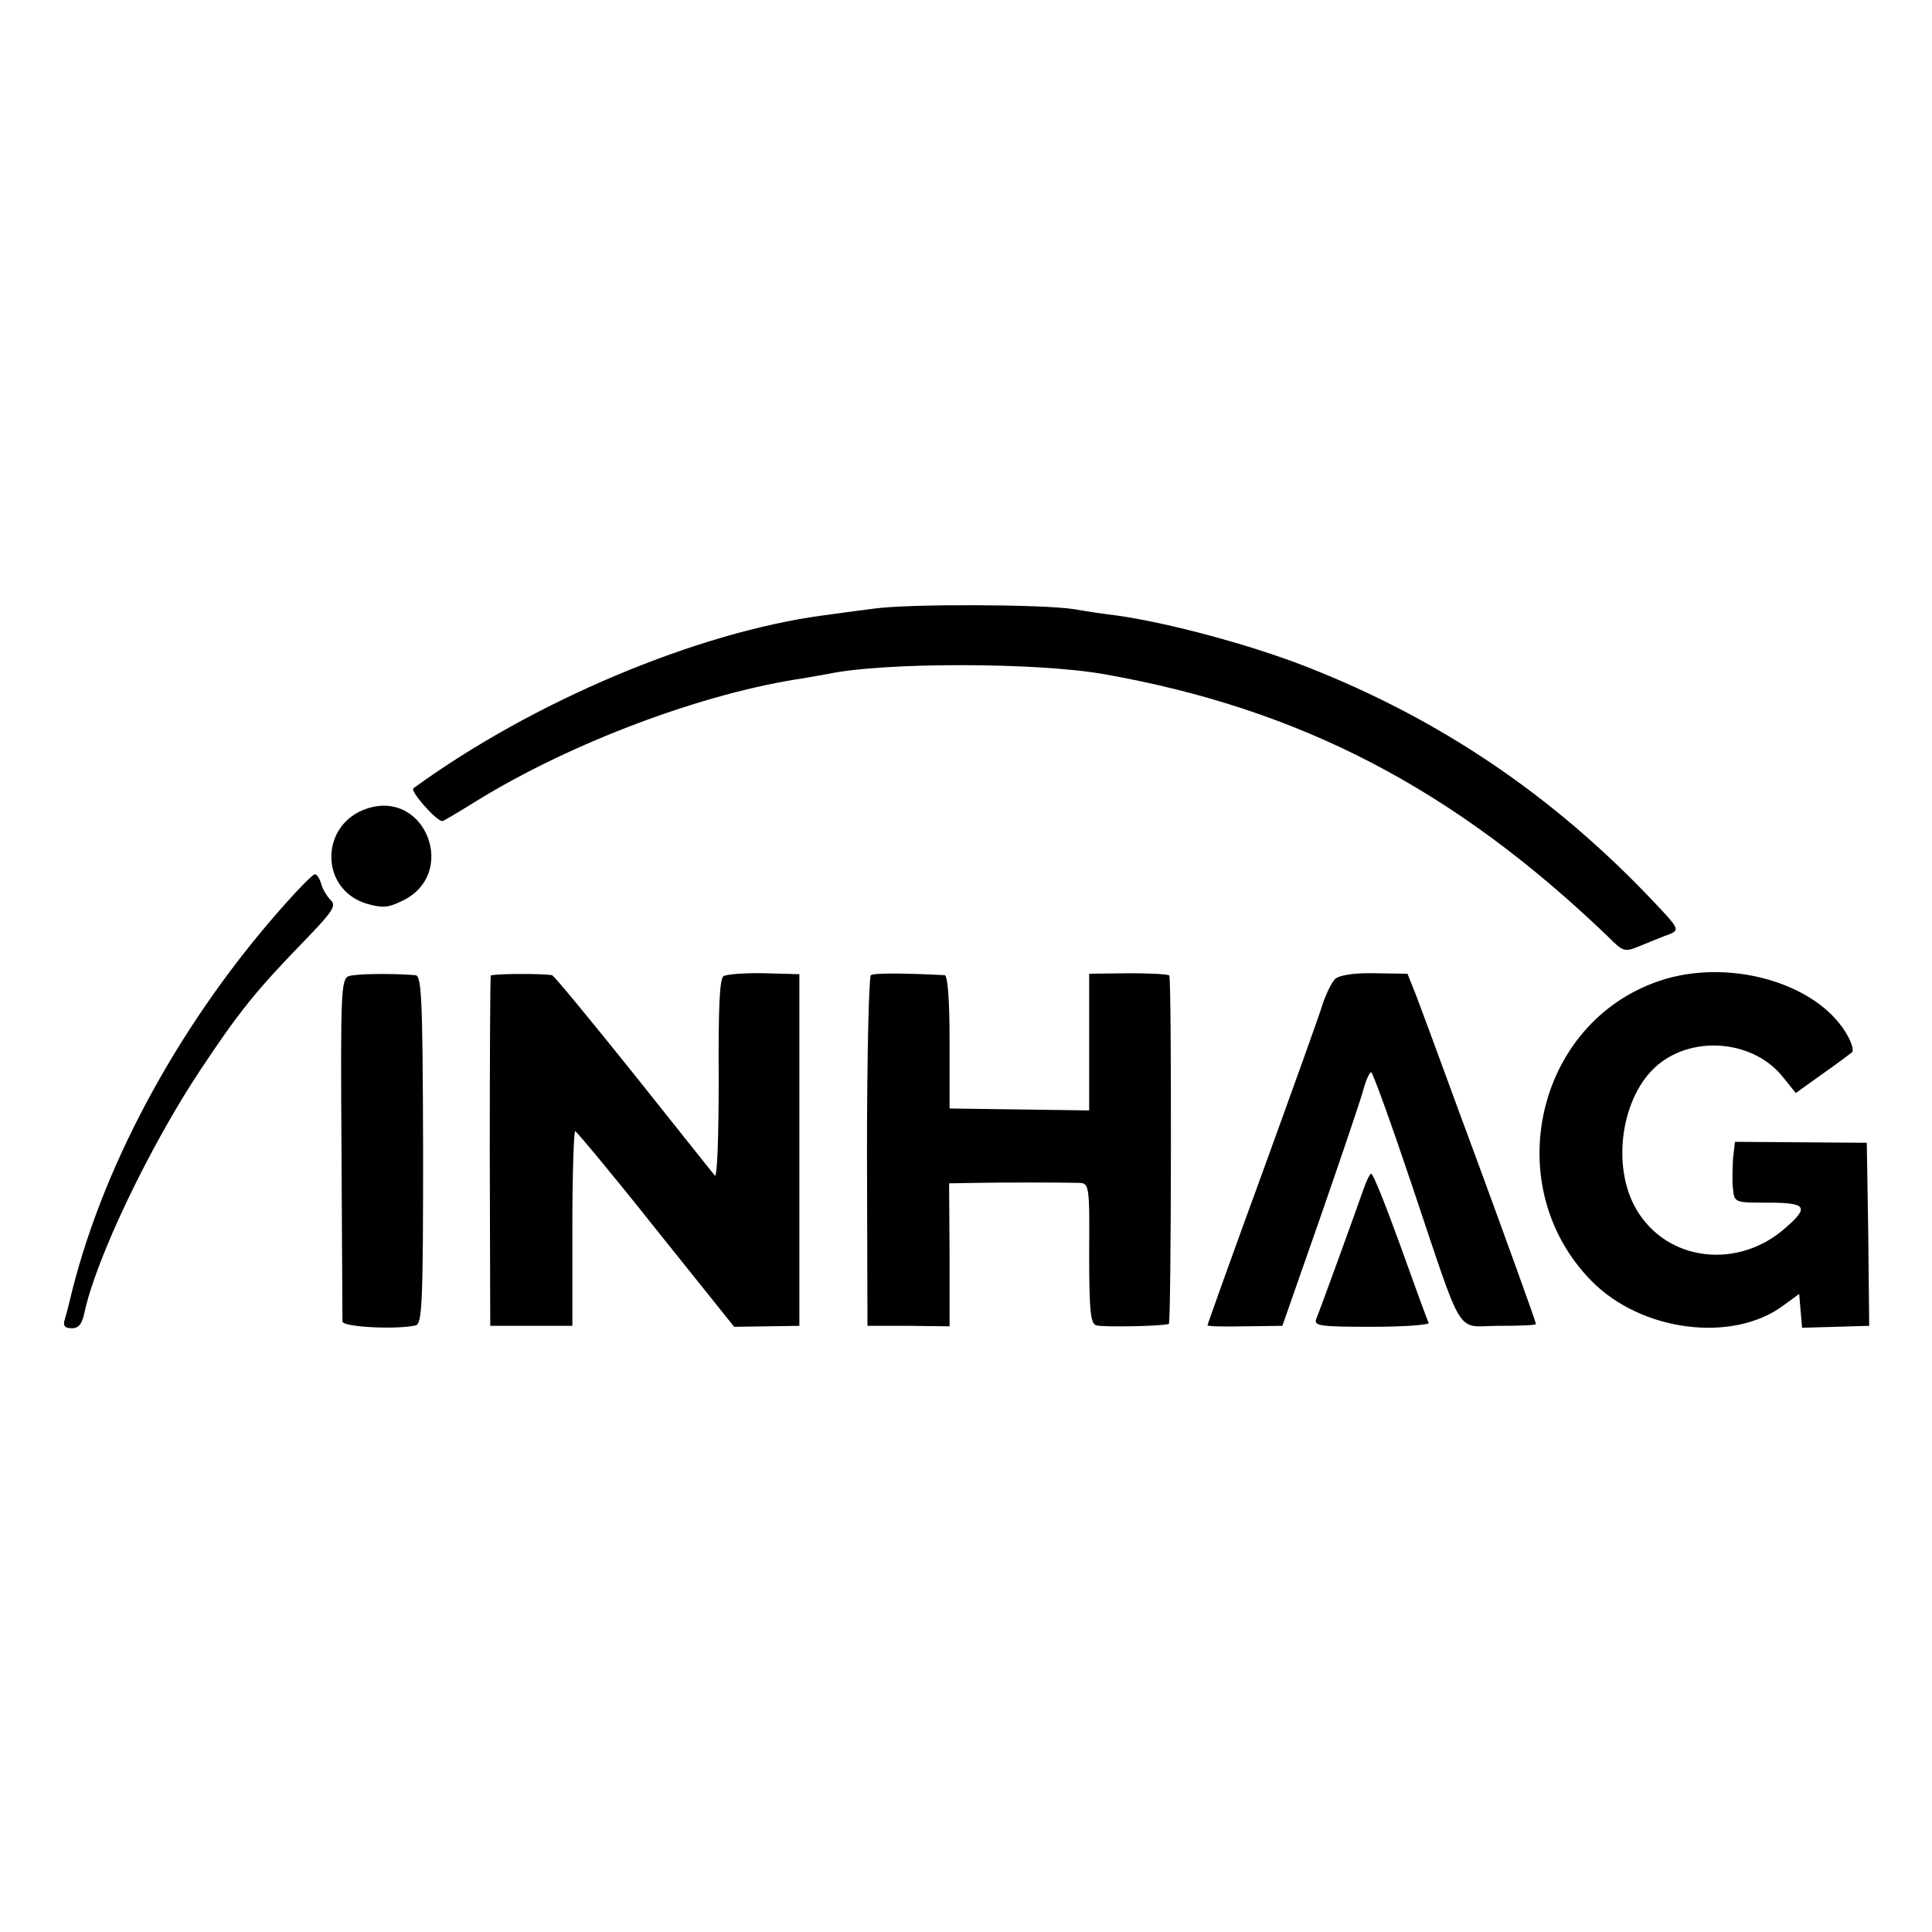 <?xml version="1.0" standalone="no"?>
<!DOCTYPE svg PUBLIC "-//W3C//DTD SVG 20010904//EN"
 "http://www.w3.org/TR/2001/REC-SVG-20010904/DTD/svg10.dtd">
<svg version="1.0" xmlns="http://www.w3.org/2000/svg"
 width="400pt" height="400pt" viewBox="0 0 400 400"
 preserveAspectRatio="xMidYMid meet">
<g transform="translate(0,400) scale(0.1,-0.1)"
fill="#000000" stroke="none">
<path d="M1810 2740 c-30 -4 -77 -10 -105 -14 -262 -35 -602 -178 -849 -358
-8 -5 47 -68 60 -68 2 0 34 19 71 42 198 122 472 224 678 254 17 3 39 7 51 9
113 24 431 24 571 -1 407 -72 724 -238 1041 -542 34 -34 35 -34 71 -19 20 8
46 19 58 23 21 9 19 12 -36 70 -206 217 -438 374 -712 482 -119 47 -291 93
-399 108 -19 2 -59 8 -88 13 -67 10 -339 11 -412 1z"/>
<path d="M760 2326 c-98 -32 -99 -167 -1 -197 32 -9 44 -9 74 6 116 55 49 231
-73 191z"/>
<path d="M590 2128 c-210 -235 -371 -526 -440 -798 -6 -25 -13 -53 -16 -62 -4
-13 0 -18 15 -18 14 0 21 9 26 33 24 112 135 344 240 502 79 119 114 163 217
269 56 58 65 71 53 82 -8 8 -17 23 -20 34 -3 11 -9 20 -13 20 -4 0 -32 -28
-62 -62z"/>
<path d="M722 1979 c-16 -6 -17 -36 -15 -355 1 -192 2 -354 2 -360 1 -12 115
-17 152 -8 13 4 15 47 15 364 -1 314 -3 360 -16 361 -50 4 -124 3 -138 -2z"/>
<path d="M1016 1980 c-1 -3 -2 -167 -2 -365 l1 -360 85 0 85 0 0 203 c0 111 3
201 6 200 4 -2 80 -93 168 -204 l161 -201 67 1 68 1 0 364 0 364 -72 2 c-40 1
-78 -2 -85 -6 -8 -5 -11 -64 -10 -214 0 -114 -3 -204 -8 -199 -4 5 -80 100
-169 212 -89 111 -164 202 -168 203 -27 4 -125 3 -127 -1z"/>
<path d="M1803 1981 c-4 -3 -8 -168 -8 -366 l1 -360 85 0 85 -1 0 148 -1 148
55 1 c54 1 174 1 215 0 20 -1 21 -7 20 -146 0 -121 3 -146 15 -149 13 -4 135
-2 150 3 5 1 6 705 1 721 0 3 -38 5 -83 5 l-83 -1 0 -141 0 -142 -145 2 -144
2 0 138 c0 89 -4 137 -10 138 -76 4 -147 5 -153 0z"/>
<path d="M2764 1973 c-7 -7 -18 -30 -25 -50 -6 -21 -63 -179 -125 -350 -63
-172 -114 -315 -114 -317 0 -2 35 -3 77 -2 l78 1 77 220 c42 121 82 239 89
263 6 23 14 42 18 42 3 0 41 -105 84 -233 110 -327 89 -292 180 -292 42 0 77
1 77 4 0 4 -71 200 -110 306 -10 28 -42 113 -70 190 -28 77 -59 160 -68 184
l-18 45 -68 1 c-44 1 -73 -4 -82 -12z"/>
<path d="M3435 1969 c-256 -87 -332 -426 -140 -621 103 -105 292 -129 397 -51
l33 24 3 -35 3 -35 70 2 69 2 -2 190 -3 189 -137 1 -136 1 -4 -35 c-1 -20 -2
-48 0 -63 3 -28 4 -28 73 -28 79 0 85 -9 37 -51 -99 -89 -247 -71 -310 37 -53
90 -31 236 44 299 75 63 201 51 261 -27 l25 -31 53 38 c30 21 58 42 63 46 5 4
-1 23 -13 42 -64 104 -245 154 -386 106z"/>
<path d="M2823 1538 c-12 -35 -87 -242 -98 -269 -5 -14 8 -16 115 -16 66 0
119 4 118 8 -2 3 -28 74 -58 158 -30 83 -57 151 -61 151 -3 0 -10 -15 -16 -32z"/>
</g>
</svg>
